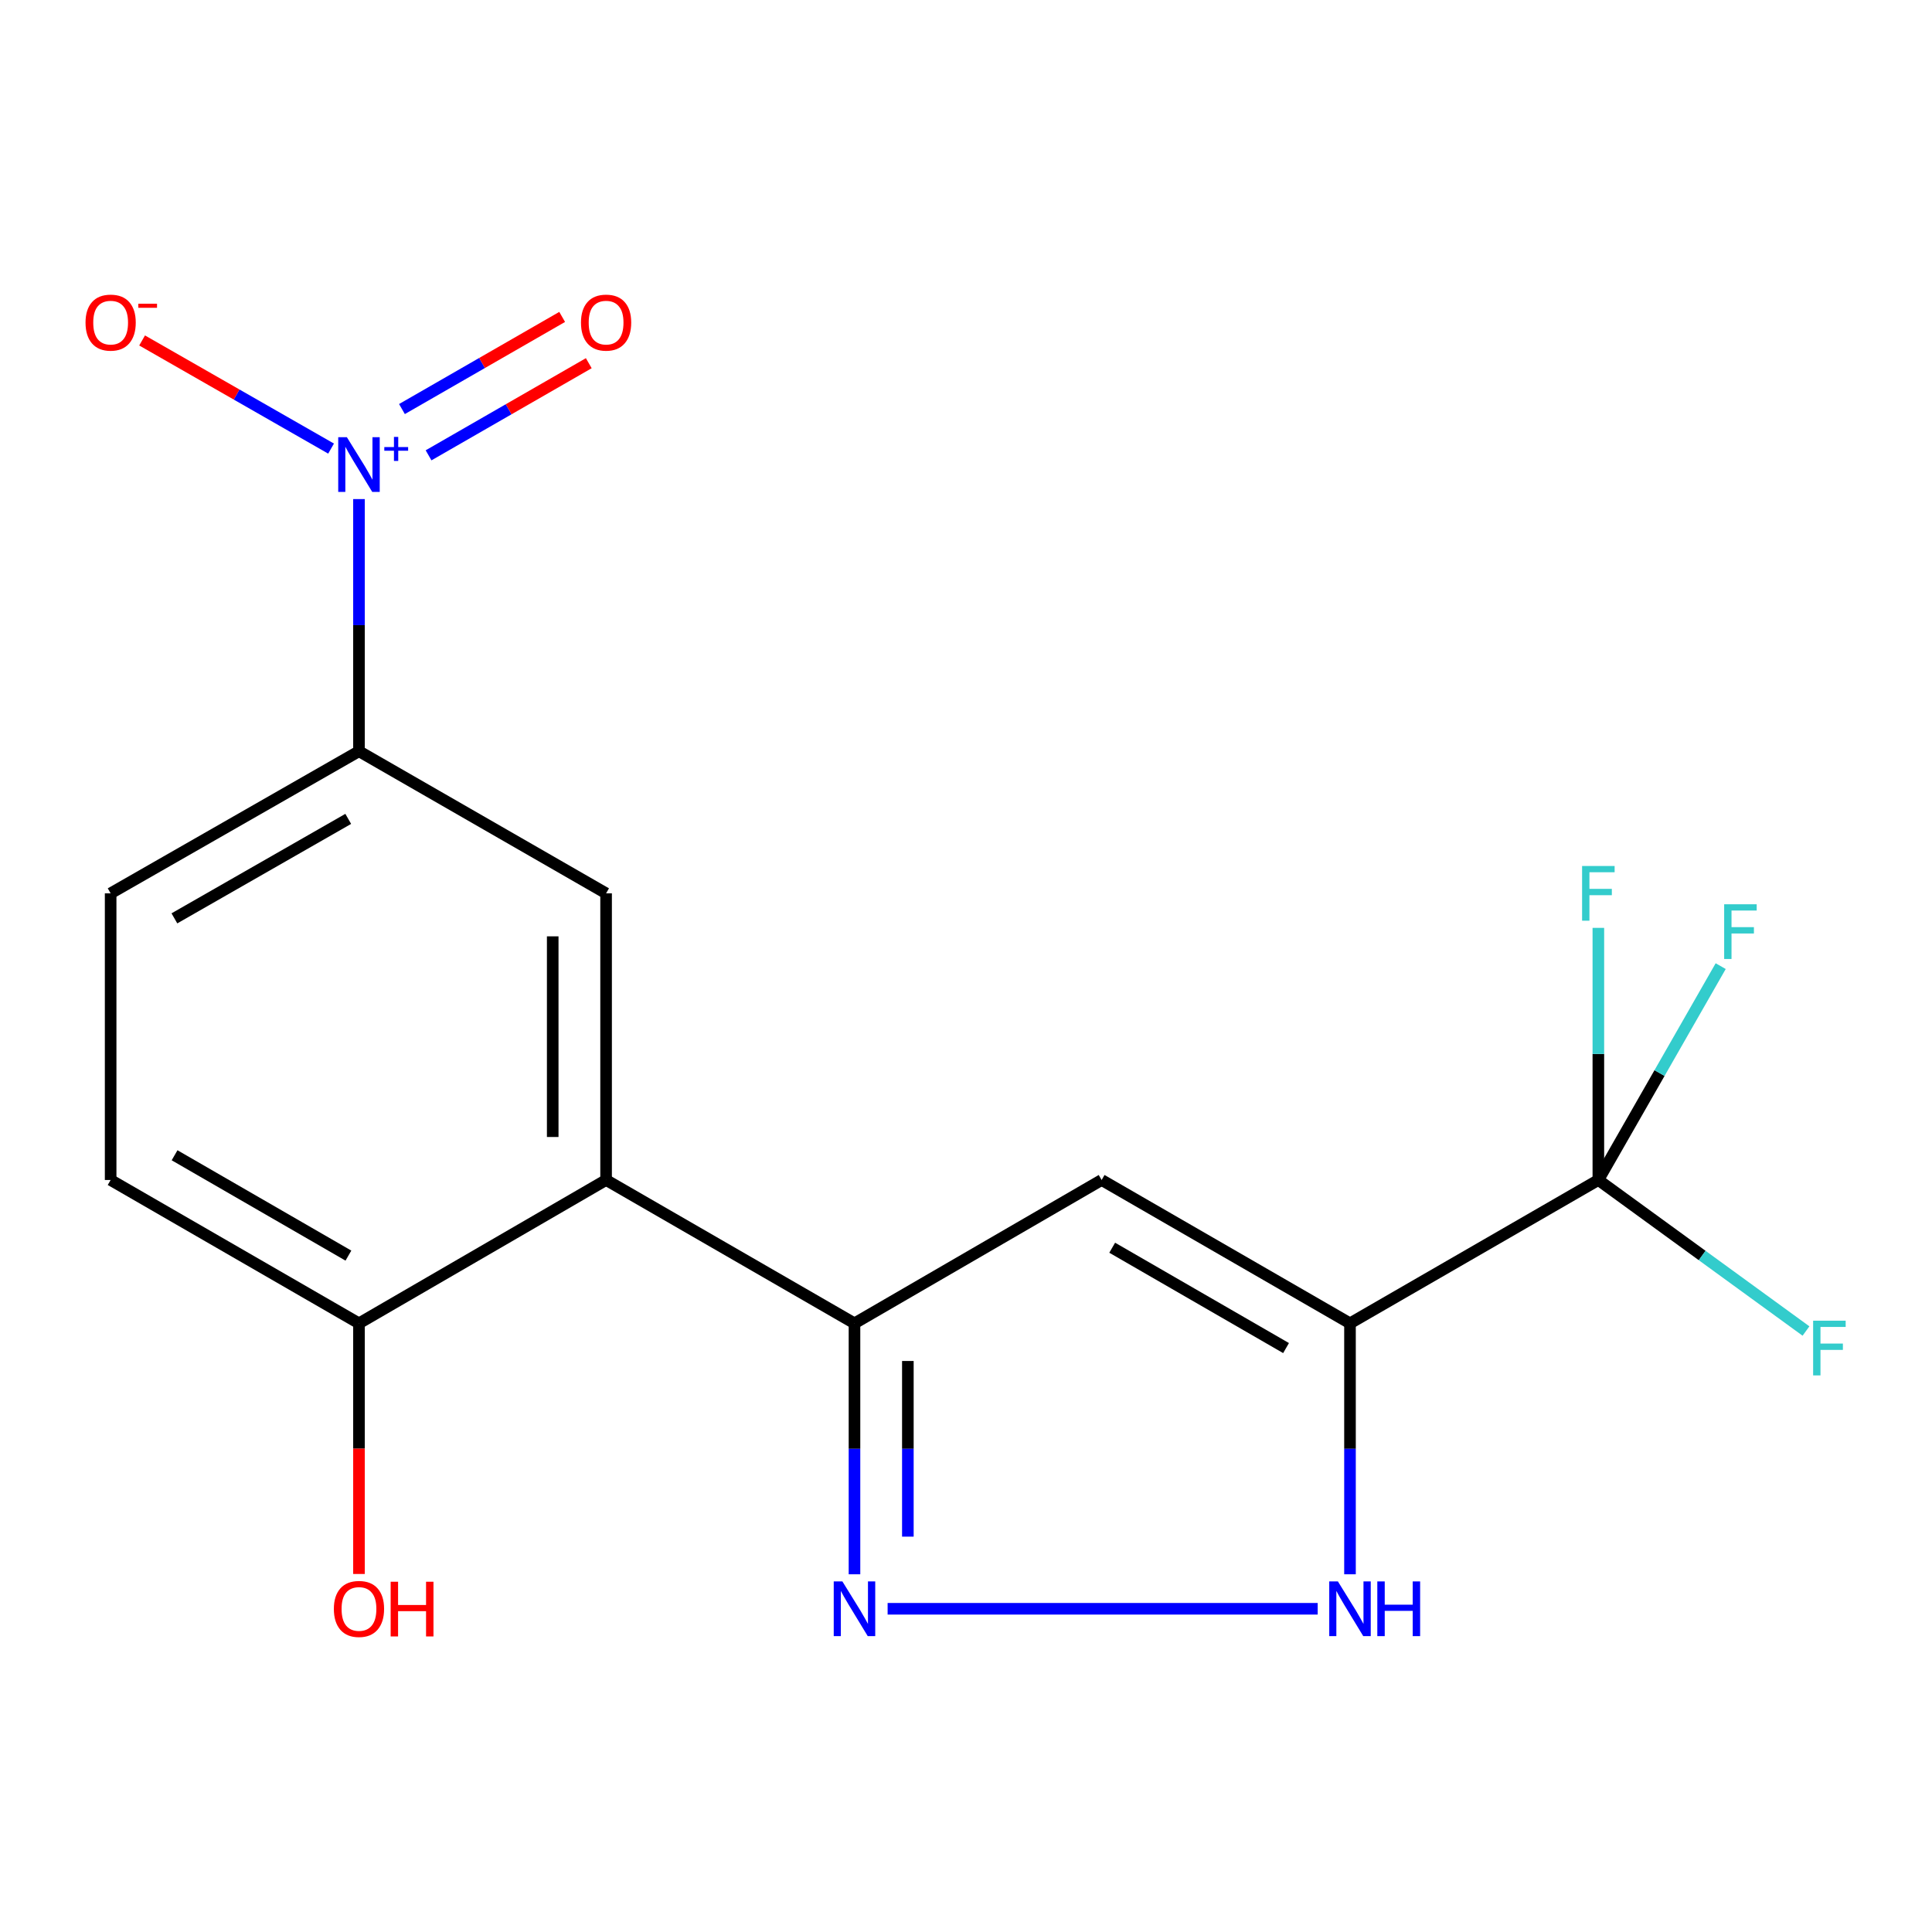 <?xml version='1.0' encoding='iso-8859-1'?>
<svg version='1.1' baseProfile='full'
              xmlns='http://www.w3.org/2000/svg'
                      xmlns:rdkit='http://www.rdkit.org/xml'
                      xmlns:xlink='http://www.w3.org/1999/xlink'
                  xml:space='preserve'
width='1000px' height='1000px' viewBox='0 0 1000 1000'>
<!-- END OF HEADER -->
<rect style='opacity:1.0;fill:#FFFFFF;stroke:none' width='1000' height='1000' x='0' y='0'> </rect>
<path class='bond-1' d='M 698.754,684.961 L 570.202,610.762' style='fill:none;fill-rule:evenodd;stroke:#000000;stroke-width:6px;stroke-linecap:butt;stroke-linejoin:miter;stroke-opacity:1' />
<path class='bond-1' d='M 665.66,697.76 L 575.673,645.821' style='fill:none;fill-rule:evenodd;stroke:#000000;stroke-width:6px;stroke-linecap:butt;stroke-linejoin:miter;stroke-opacity:1' />
<path class='bond-4' d='M 698.754,684.961 L 827.306,610.762' style='fill:none;fill-rule:evenodd;stroke:#000000;stroke-width:6px;stroke-linecap:butt;stroke-linejoin:miter;stroke-opacity:1' />
<path class='bond-5' d='M 698.754,684.961 L 698.754,749.904' style='fill:none;fill-rule:evenodd;stroke:#000000;stroke-width:6px;stroke-linecap:butt;stroke-linejoin:miter;stroke-opacity:1' />
<path class='bond-5' d='M 698.754,749.904 L 698.754,814.847' style='fill:none;fill-rule:evenodd;stroke:#0000FF;stroke-width:6px;stroke-linecap:butt;stroke-linejoin:miter;stroke-opacity:1' />
<path class='bond-0' d='M 442.279,684.961 L 570.202,610.762' style='fill:none;fill-rule:evenodd;stroke:#000000;stroke-width:6px;stroke-linecap:butt;stroke-linejoin:miter;stroke-opacity:1' />
<path class='bond-6' d='M 442.279,684.961 L 313.712,610.762' style='fill:none;fill-rule:evenodd;stroke:#000000;stroke-width:6px;stroke-linecap:butt;stroke-linejoin:miter;stroke-opacity:1' />
<path class='bond-18' d='M 442.279,684.961 L 442.279,749.904' style='fill:none;fill-rule:evenodd;stroke:#000000;stroke-width:6px;stroke-linecap:butt;stroke-linejoin:miter;stroke-opacity:1' />
<path class='bond-18' d='M 442.279,749.904 L 442.279,814.847' style='fill:none;fill-rule:evenodd;stroke:#0000FF;stroke-width:6px;stroke-linecap:butt;stroke-linejoin:miter;stroke-opacity:1' />
<path class='bond-18' d='M 469.908,704.444 L 469.908,749.904' style='fill:none;fill-rule:evenodd;stroke:#000000;stroke-width:6px;stroke-linecap:butt;stroke-linejoin:miter;stroke-opacity:1' />
<path class='bond-18' d='M 469.908,749.904 L 469.908,795.364' style='fill:none;fill-rule:evenodd;stroke:#0000FF;stroke-width:6px;stroke-linecap:butt;stroke-linejoin:miter;stroke-opacity:1' />
<path class='bond-2' d='M 185.804,258.324 L 185.804,323.581' style='fill:none;fill-rule:evenodd;stroke:#0000FF;stroke-width:6px;stroke-linecap:butt;stroke-linejoin:miter;stroke-opacity:1' />
<path class='bond-2' d='M 185.804,323.581 L 185.804,388.838' style='fill:none;fill-rule:evenodd;stroke:#000000;stroke-width:6px;stroke-linecap:butt;stroke-linejoin:miter;stroke-opacity:1' />
<path class='bond-9' d='M 171.362,232.19 L 122.458,204.205' style='fill:none;fill-rule:evenodd;stroke:#0000FF;stroke-width:6px;stroke-linecap:butt;stroke-linejoin:miter;stroke-opacity:1' />
<path class='bond-9' d='M 122.458,204.205 L 73.554,176.22' style='fill:none;fill-rule:evenodd;stroke:#FF0000;stroke-width:6px;stroke-linecap:butt;stroke-linejoin:miter;stroke-opacity:1' />
<path class='bond-11' d='M 221.824,235.677 L 263.287,211.833' style='fill:none;fill-rule:evenodd;stroke:#0000FF;stroke-width:6px;stroke-linecap:butt;stroke-linejoin:miter;stroke-opacity:1' />
<path class='bond-11' d='M 263.287,211.833 L 304.75,187.989' style='fill:none;fill-rule:evenodd;stroke:#FF0000;stroke-width:6px;stroke-linecap:butt;stroke-linejoin:miter;stroke-opacity:1' />
<path class='bond-11' d='M 208.051,211.726 L 249.514,187.882' style='fill:none;fill-rule:evenodd;stroke:#0000FF;stroke-width:6px;stroke-linecap:butt;stroke-linejoin:miter;stroke-opacity:1' />
<path class='bond-11' d='M 249.514,187.882 L 290.976,164.038' style='fill:none;fill-rule:evenodd;stroke:#FF0000;stroke-width:6px;stroke-linecap:butt;stroke-linejoin:miter;stroke-opacity:1' />
<path class='bond-3' d='M 459.431,832.7 L 682.031,832.7' style='fill:none;fill-rule:evenodd;stroke:#0000FF;stroke-width:6px;stroke-linecap:butt;stroke-linejoin:miter;stroke-opacity:1' />
<path class='bond-13' d='M 827.306,610.762 L 881.042,649.848' style='fill:none;fill-rule:evenodd;stroke:#000000;stroke-width:6px;stroke-linecap:butt;stroke-linejoin:miter;stroke-opacity:1' />
<path class='bond-13' d='M 881.042,649.848 L 934.777,688.934' style='fill:none;fill-rule:evenodd;stroke:#33CCCC;stroke-width:6px;stroke-linecap:butt;stroke-linejoin:miter;stroke-opacity:1' />
<path class='bond-14' d='M 827.306,610.762 L 858.967,555.417' style='fill:none;fill-rule:evenodd;stroke:#000000;stroke-width:6px;stroke-linecap:butt;stroke-linejoin:miter;stroke-opacity:1' />
<path class='bond-14' d='M 858.967,555.417 L 890.627,500.072' style='fill:none;fill-rule:evenodd;stroke:#33CCCC;stroke-width:6px;stroke-linecap:butt;stroke-linejoin:miter;stroke-opacity:1' />
<path class='bond-15' d='M 827.306,610.762 L 827.306,545.512' style='fill:none;fill-rule:evenodd;stroke:#000000;stroke-width:6px;stroke-linecap:butt;stroke-linejoin:miter;stroke-opacity:1' />
<path class='bond-15' d='M 827.306,545.512 L 827.306,480.263' style='fill:none;fill-rule:evenodd;stroke:#33CCCC;stroke-width:6px;stroke-linecap:butt;stroke-linejoin:miter;stroke-opacity:1' />
<path class='bond-7' d='M 313.712,610.762 L 313.712,462.393' style='fill:none;fill-rule:evenodd;stroke:#000000;stroke-width:6px;stroke-linecap:butt;stroke-linejoin:miter;stroke-opacity:1' />
<path class='bond-7' d='M 286.083,588.506 L 286.083,484.649' style='fill:none;fill-rule:evenodd;stroke:#000000;stroke-width:6px;stroke-linecap:butt;stroke-linejoin:miter;stroke-opacity:1' />
<path class='bond-10' d='M 313.712,610.762 L 185.804,684.961' style='fill:none;fill-rule:evenodd;stroke:#000000;stroke-width:6px;stroke-linecap:butt;stroke-linejoin:miter;stroke-opacity:1' />
<path class='bond-8' d='M 313.712,462.393 L 185.804,388.838' style='fill:none;fill-rule:evenodd;stroke:#000000;stroke-width:6px;stroke-linecap:butt;stroke-linejoin:miter;stroke-opacity:1' />
<path class='bond-12' d='M 185.804,388.838 L 57.267,462.393' style='fill:none;fill-rule:evenodd;stroke:#000000;stroke-width:6px;stroke-linecap:butt;stroke-linejoin:miter;stroke-opacity:1' />
<path class='bond-12' d='M 180.246,423.852 L 90.271,475.34' style='fill:none;fill-rule:evenodd;stroke:#000000;stroke-width:6px;stroke-linecap:butt;stroke-linejoin:miter;stroke-opacity:1' />
<path class='bond-16' d='M 185.804,684.961 L 57.267,610.762' style='fill:none;fill-rule:evenodd;stroke:#000000;stroke-width:6px;stroke-linecap:butt;stroke-linejoin:miter;stroke-opacity:1' />
<path class='bond-16' d='M 180.337,649.903 L 90.361,597.963' style='fill:none;fill-rule:evenodd;stroke:#000000;stroke-width:6px;stroke-linecap:butt;stroke-linejoin:miter;stroke-opacity:1' />
<path class='bond-17' d='M 185.804,684.961 L 185.804,749.824' style='fill:none;fill-rule:evenodd;stroke:#000000;stroke-width:6px;stroke-linecap:butt;stroke-linejoin:miter;stroke-opacity:1' />
<path class='bond-17' d='M 185.804,749.824 L 185.804,814.687' style='fill:none;fill-rule:evenodd;stroke:#FF0000;stroke-width:6px;stroke-linecap:butt;stroke-linejoin:miter;stroke-opacity:1' />
<path class='bond-19' d='M 57.267,462.393 L 57.267,610.762' style='fill:none;fill-rule:evenodd;stroke:#000000;stroke-width:6px;stroke-linecap:butt;stroke-linejoin:miter;stroke-opacity:1' />
<path  class='atom-3' d='M 179.544 226.295
L 188.824 241.295
Q 189.744 242.775, 191.224 245.455
Q 192.704 248.135, 192.784 248.295
L 192.784 226.295
L 196.544 226.295
L 196.544 254.615
L 192.664 254.615
L 182.704 238.215
Q 181.544 236.295, 180.304 234.095
Q 179.104 231.895, 178.744 231.215
L 178.744 254.615
L 175.064 254.615
L 175.064 226.295
L 179.544 226.295
' fill='#0000FF'/>
<path  class='atom-3' d='M 198.92 231.4
L 203.91 231.4
L 203.91 226.146
L 206.127 226.146
L 206.127 231.4
L 211.249 231.4
L 211.249 233.3
L 206.127 233.3
L 206.127 238.58
L 203.91 238.58
L 203.91 233.3
L 198.92 233.3
L 198.92 231.4
' fill='#0000FF'/>
<path  class='atom-4' d='M 436.019 818.54
L 445.299 833.54
Q 446.219 835.02, 447.699 837.7
Q 449.179 840.38, 449.259 840.54
L 449.259 818.54
L 453.019 818.54
L 453.019 846.86
L 449.139 846.86
L 439.179 830.46
Q 438.019 828.54, 436.779 826.34
Q 435.579 824.14, 435.219 823.46
L 435.219 846.86
L 431.539 846.86
L 431.539 818.54
L 436.019 818.54
' fill='#0000FF'/>
<path  class='atom-6' d='M 692.494 818.54
L 701.774 833.54
Q 702.694 835.02, 704.174 837.7
Q 705.654 840.38, 705.734 840.54
L 705.734 818.54
L 709.494 818.54
L 709.494 846.86
L 705.614 846.86
L 695.654 830.46
Q 694.494 828.54, 693.254 826.34
Q 692.054 824.14, 691.694 823.46
L 691.694 846.86
L 688.014 846.86
L 688.014 818.54
L 692.494 818.54
' fill='#0000FF'/>
<path  class='atom-6' d='M 712.894 818.54
L 716.734 818.54
L 716.734 830.58
L 731.214 830.58
L 731.214 818.54
L 735.054 818.54
L 735.054 846.86
L 731.214 846.86
L 731.214 833.78
L 716.734 833.78
L 716.734 846.86
L 712.894 846.86
L 712.894 818.54
' fill='#0000FF'/>
<path  class='atom-10' d='M 44.267 166.98
Q 44.267 160.18, 47.627 156.38
Q 50.987 152.58, 57.267 152.58
Q 63.547 152.58, 66.907 156.38
Q 70.267 160.18, 70.267 166.98
Q 70.267 173.86, 66.867 177.78
Q 63.467 181.66, 57.267 181.66
Q 51.027 181.66, 47.627 177.78
Q 44.267 173.9, 44.267 166.98
M 57.267 178.46
Q 61.587 178.46, 63.907 175.58
Q 66.267 172.66, 66.267 166.98
Q 66.267 161.42, 63.907 158.62
Q 61.587 155.78, 57.267 155.78
Q 52.947 155.78, 50.587 158.58
Q 48.267 161.38, 48.267 166.98
Q 48.267 172.7, 50.587 175.58
Q 52.947 178.46, 57.267 178.46
' fill='#FF0000'/>
<path  class='atom-10' d='M 71.587 157.202
L 81.276 157.202
L 81.276 159.314
L 71.587 159.314
L 71.587 157.202
' fill='#FF0000'/>
<path  class='atom-12' d='M 300.712 166.98
Q 300.712 160.18, 304.072 156.38
Q 307.432 152.58, 313.712 152.58
Q 319.992 152.58, 323.352 156.38
Q 326.712 160.18, 326.712 166.98
Q 326.712 173.86, 323.312 177.78
Q 319.912 181.66, 313.712 181.66
Q 307.472 181.66, 304.072 177.78
Q 300.712 173.9, 300.712 166.98
M 313.712 178.46
Q 318.032 178.46, 320.352 175.58
Q 322.712 172.66, 322.712 166.98
Q 322.712 161.42, 320.352 158.62
Q 318.032 155.78, 313.712 155.78
Q 309.392 155.78, 307.032 158.58
Q 304.712 161.38, 304.712 166.98
Q 304.712 172.7, 307.032 175.58
Q 309.392 178.46, 313.712 178.46
' fill='#FF0000'/>
<path  class='atom-14' d='M 938.474 683.587
L 955.314 683.587
L 955.314 686.827
L 942.274 686.827
L 942.274 695.427
L 953.874 695.427
L 953.874 698.707
L 942.274 698.707
L 942.274 711.907
L 938.474 711.907
L 938.474 683.587
' fill='#33CCCC'/>
<path  class='atom-15' d='M 892.426 468.05
L 909.266 468.05
L 909.266 471.29
L 896.226 471.29
L 896.226 479.89
L 907.826 479.89
L 907.826 483.17
L 896.226 483.17
L 896.226 496.37
L 892.426 496.37
L 892.426 468.05
' fill='#33CCCC'/>
<path  class='atom-16' d='M 818.886 448.233
L 835.726 448.233
L 835.726 451.473
L 822.686 451.473
L 822.686 460.073
L 834.286 460.073
L 834.286 463.353
L 822.686 463.353
L 822.686 476.553
L 818.886 476.553
L 818.886 448.233
' fill='#33CCCC'/>
<path  class='atom-18' d='M 172.804 832.78
Q 172.804 825.98, 176.164 822.18
Q 179.524 818.38, 185.804 818.38
Q 192.084 818.38, 195.444 822.18
Q 198.804 825.98, 198.804 832.78
Q 198.804 839.66, 195.404 843.58
Q 192.004 847.46, 185.804 847.46
Q 179.564 847.46, 176.164 843.58
Q 172.804 839.7, 172.804 832.78
M 185.804 844.26
Q 190.124 844.26, 192.444 841.38
Q 194.804 838.46, 194.804 832.78
Q 194.804 827.22, 192.444 824.42
Q 190.124 821.58, 185.804 821.58
Q 181.484 821.58, 179.124 824.38
Q 176.804 827.18, 176.804 832.78
Q 176.804 838.5, 179.124 841.38
Q 181.484 844.26, 185.804 844.26
' fill='#FF0000'/>
<path  class='atom-18' d='M 202.204 818.7
L 206.044 818.7
L 206.044 830.74
L 220.524 830.74
L 220.524 818.7
L 224.364 818.7
L 224.364 847.02
L 220.524 847.02
L 220.524 833.94
L 206.044 833.94
L 206.044 847.02
L 202.204 847.02
L 202.204 818.7
' fill='#FF0000'/>
</svg>
